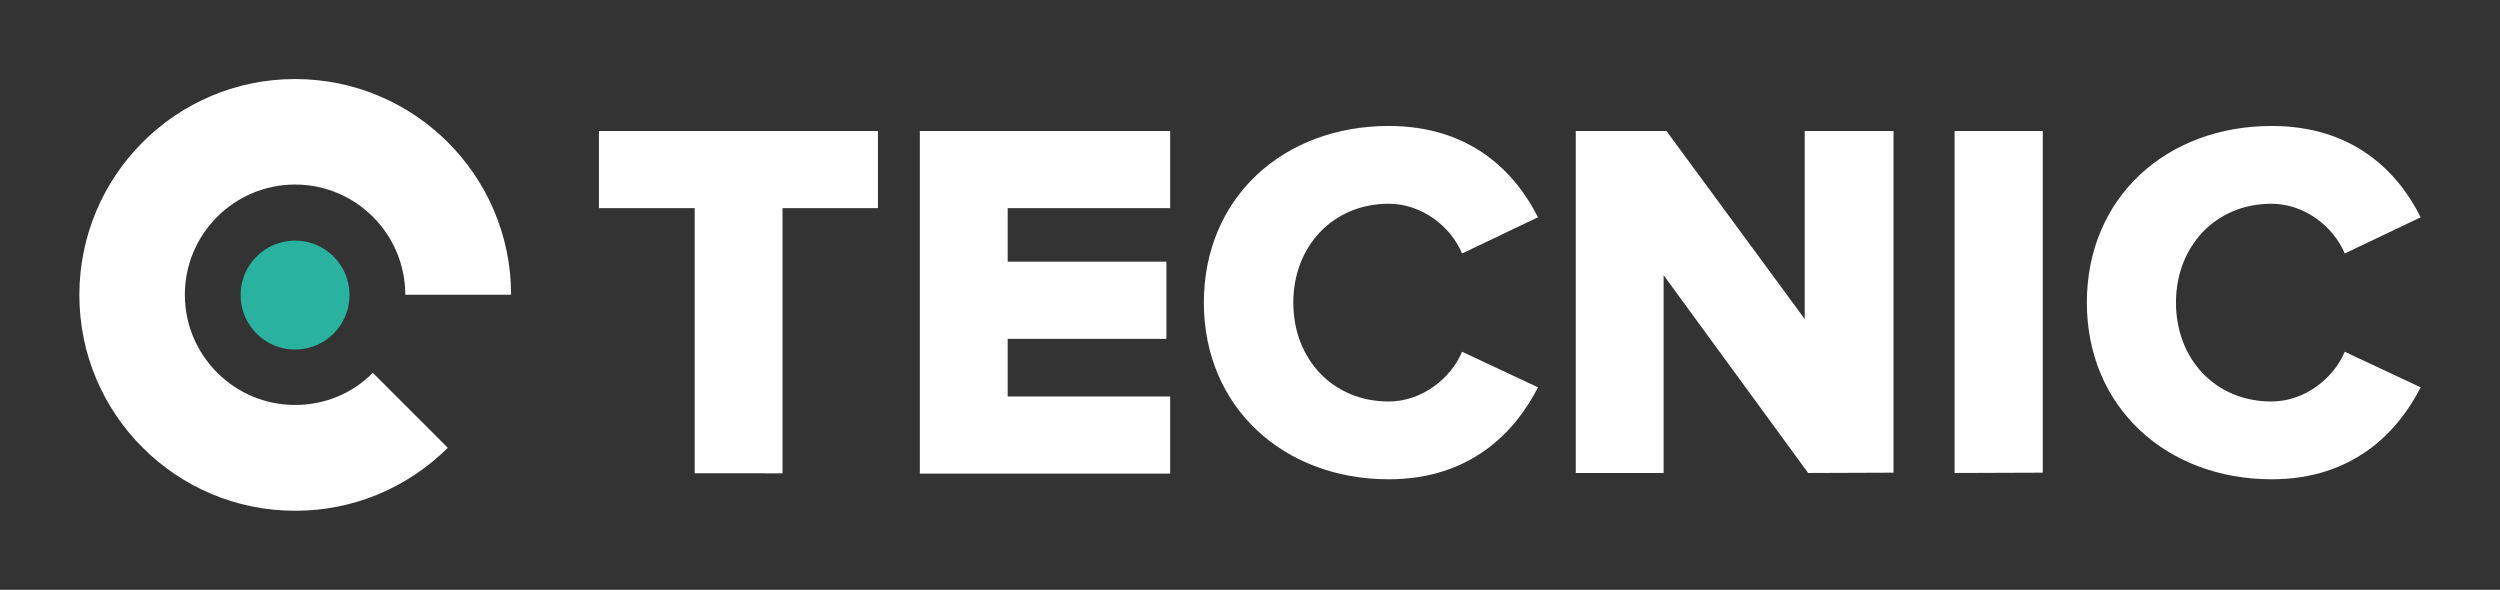 <?xml version="1.0" encoding="utf-8"?>
<svg xmlns="http://www.w3.org/2000/svg" xmlns:xlink="http://www.w3.org/1999/xlink" version="1.1" id="Capa_1" x="0px" y="0px" viewBox="0 0 793.9 187.3" style="enable-background:new 0 0 793.9 187.3;" xml:space="preserve">
<rect x="0" y="0" width="793.9" height="187.3" fill="#333333" stroke="none"/>
<style type="text/css">
	.st0{fill:#FFFFFF;}
	.st1{fill:#29B2A0;}
</style>
<g>
	<path class="st0" d="M220.6,150.2V66.1h-30.4V41.6h88.6v24.5h-30.3v84.2H220.6L220.6,150.2z"></path>
	<path class="st0" d="M292.1,150.2V41.6h79.5v24.5h-51.6v17h50.4v24.5h-50.4v18.3h51.6v24.5H292.1L292.1,150.2z"></path>
	<path class="st0" d="M382.3,96.1c0-33.5,25.4-56.1,58.7-56.1c26.2,0,40.3,14.9,47.4,29l-24.1,11.5c-3.6-8.6-12.8-15.8-23.3-15.8   c-17.7,0-30.3,13.5-30.3,31.4s12.5,31.4,30.3,31.4c10.4,0,19.7-7.2,23.3-15.8l24.1,11.3c-7,13.8-21.1,29.2-47.4,29.2   C407.7,152.2,382.3,129.4,382.3,96.1L382.3,96.1L382.3,96.1z"></path>
	<path class="st0" d="M574.2,150.2l-45.9-62.8v62.8h-27.9V41.6h28.8l43.9,59.7V41.6h28.2v108.5L574.2,150.2L574.2,150.2L574.2,150.2   z"></path>
	<path class="st0" d="M620.7,150.2V41.6h28v108.5L620.7,150.2L620.7,150.2z"></path>
	<path class="st0" d="M662.7,96.1c0-33.5,25.4-56.1,58.7-56.1c26.2,0,40.3,14.9,47.3,29l-24.1,11.5c-3.6-8.6-12.8-15.8-23.3-15.8   c-17.7,0-30.3,13.5-30.3,31.4s12.5,31.4,30.3,31.4c10.4,0,19.7-7.2,23.3-15.8l24.1,11.3c-7,13.8-21.1,29.2-47.3,29.2   C688.1,152.2,662.7,129.4,662.7,96.1L662.7,96.1L662.7,96.1z"></path>
</g>
<g>
	<path class="st0" d="M118.4,118.4L118.4,118.4c-6.7,6.7-15.4,10.2-24.7,10.2c-19.3,0-35-15.7-35-35s15.7-35,35-35s35,15.7,35,35   h33.6c0-37.8-30.7-68.5-68.6-68.5S25.2,55.9,25.2,93.7s30.7,68.5,68.5,68.5c18.3,0,35.5-7.1,48.5-20l0,0   C142.1,142.1,118.4,118.4,118.4,118.4z"></path>
	<circle class="st1" cx="93.7" cy="93.7" r="17.3"></circle>
</g>
</svg>
